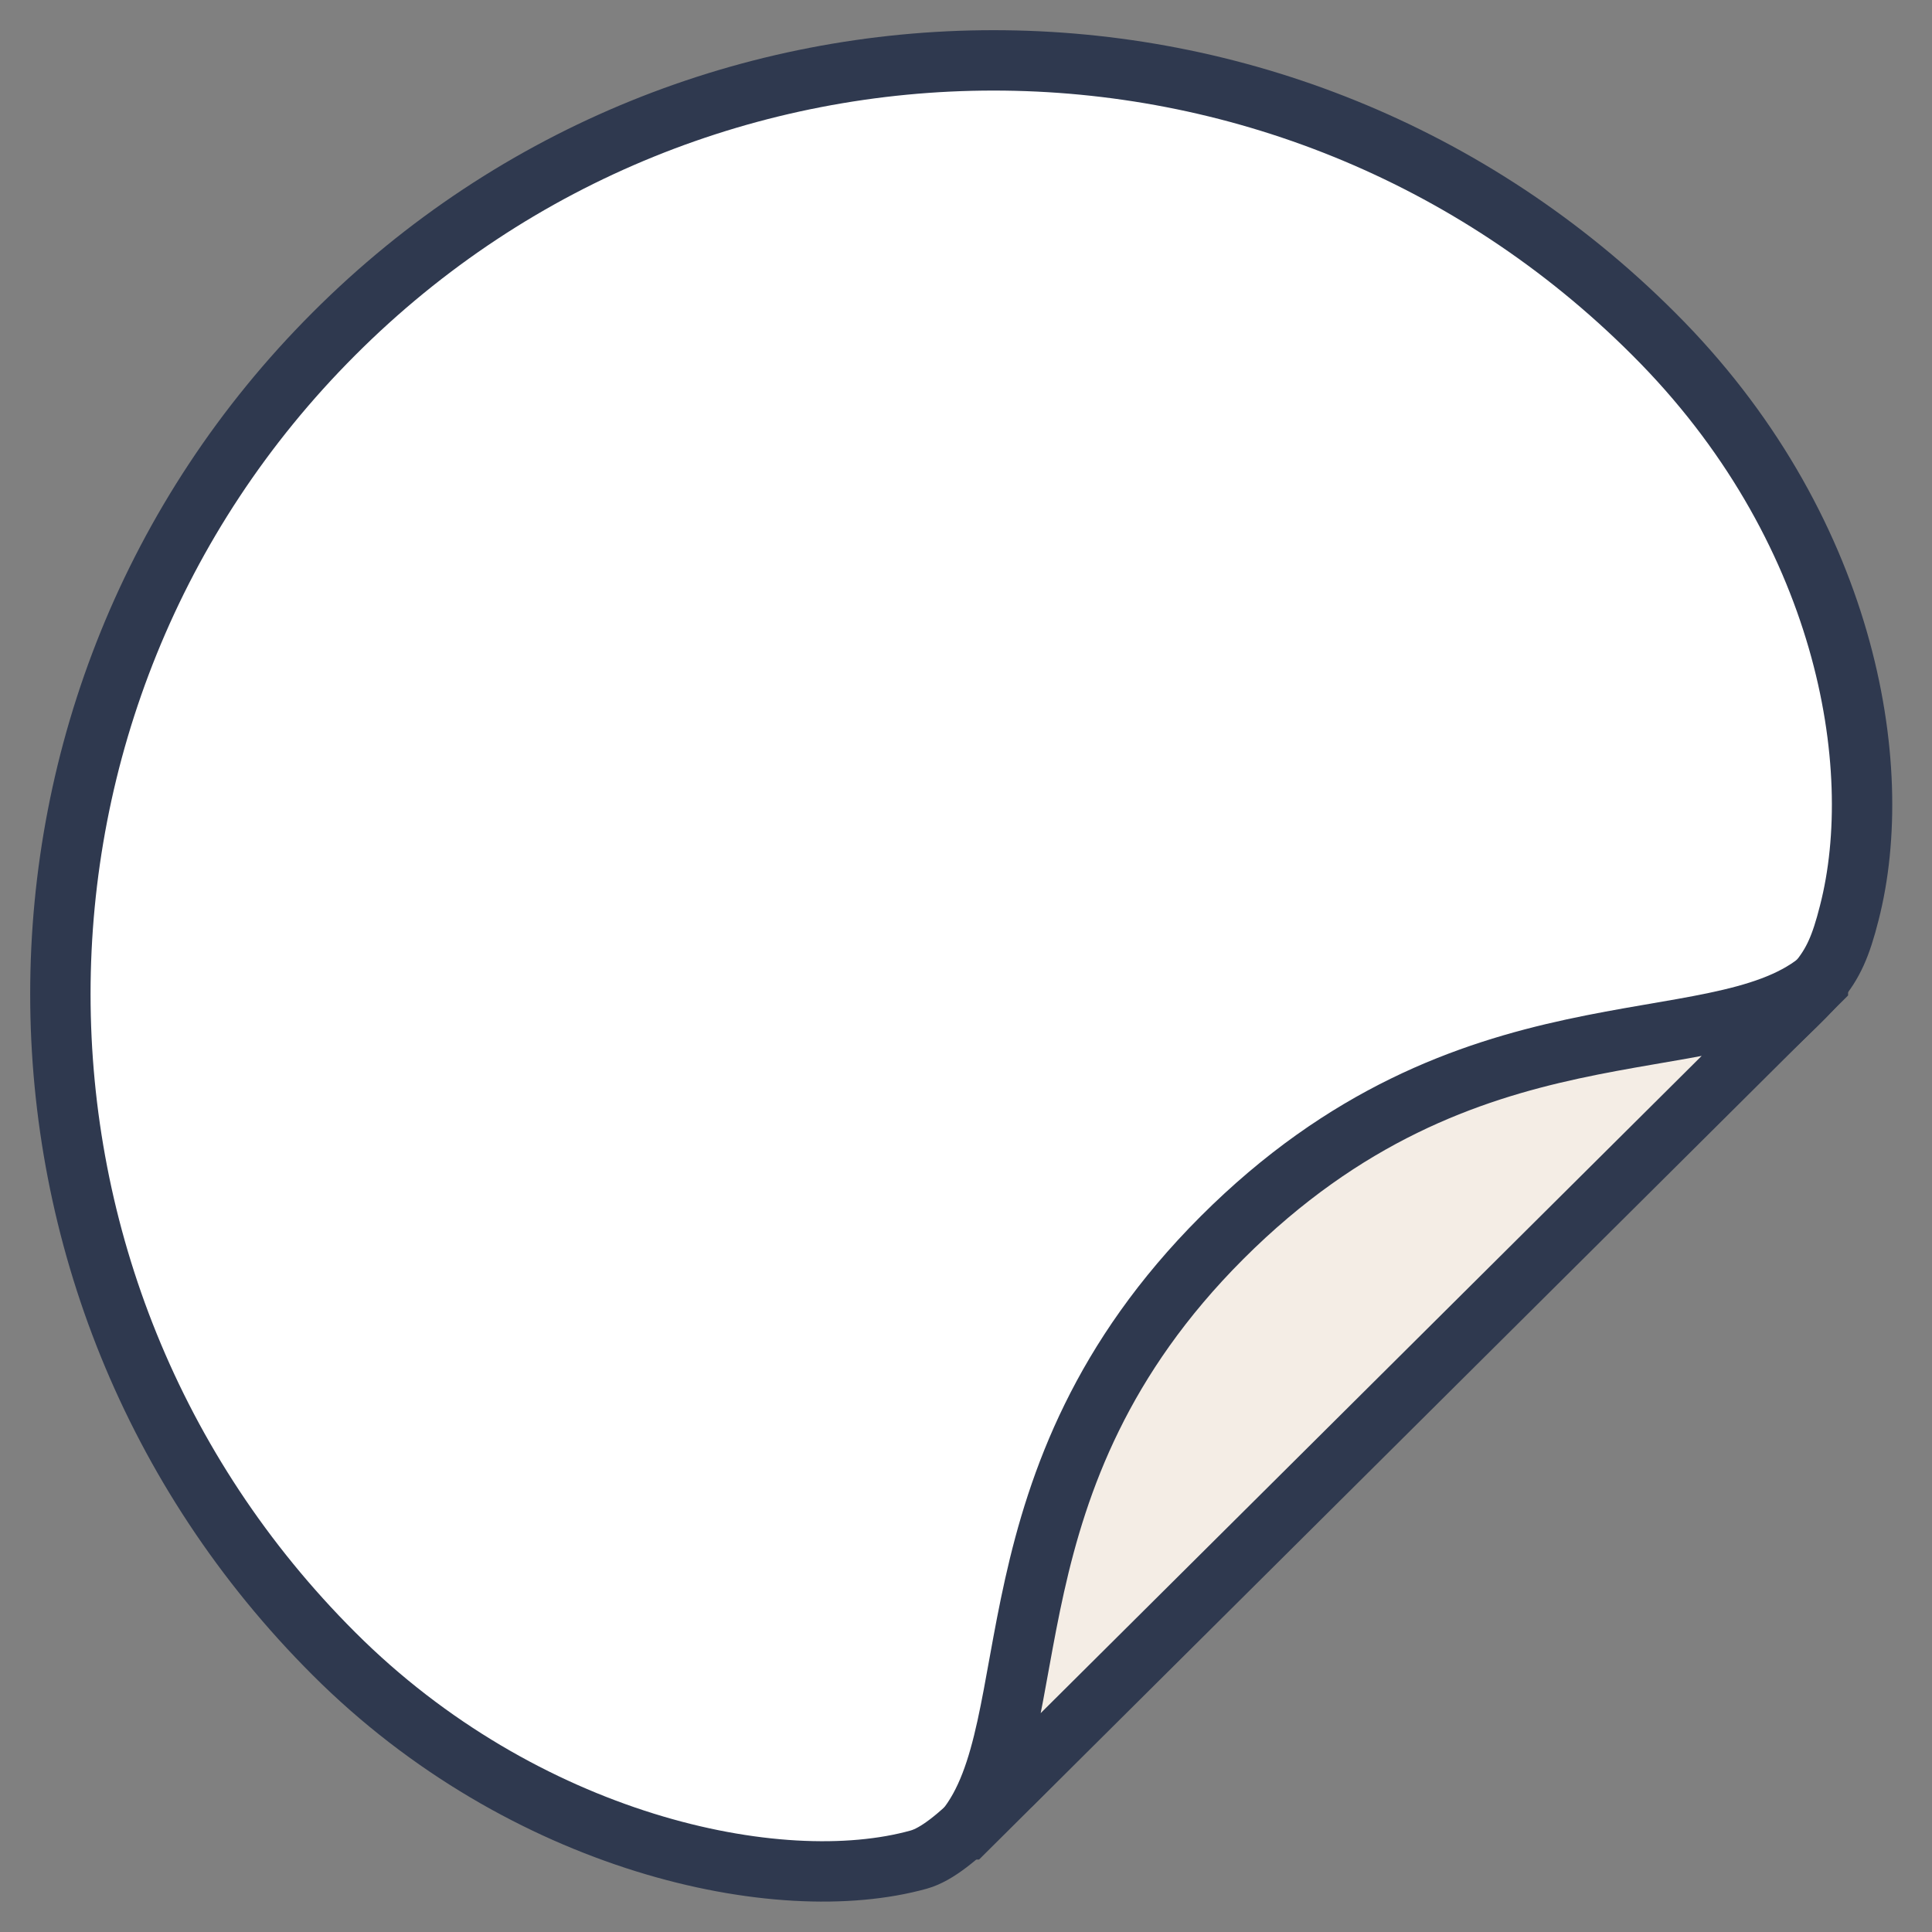 <svg width="32" height="32" viewBox="0 0 32 32" fill="none" xmlns="http://www.w3.org/2000/svg">
<rect x="0" y="0" width="32" height="32" fill="#808080" stroke="none"/>
<path d="M17.58 28.73C21.29 25.02 25.12 21.19 28.81 17.55C30.12 16.26 30.35 16.23 30.63 15.12C31.26 12.67 30.57 8.7 27.39 5.53C21.35 -0.51 11.56 -0.51 5.53 5.53C-0.51 11.57 -0.51 21.36 5.53 27.39C8.67 30.53 12.89 31.45 15.22 30.8C15.82 30.63 16.6 29.64 17.58 28.72V28.73Z" fill="white" stroke="#2F394F" stroke-miterlimit="10"/>
<path d="M20.24 20.5C16.24 24.5 17.38 28.59 15.99 30.3C15.99 30.3 16 30.3 16.01 30.3L30.11 16.28V16.26C28.36 17.65 24.31 16.43 20.24 20.5Z" fill="#F4EDE5" stroke="#2F394F" stroke-miterlimit="10"/>
</svg>

